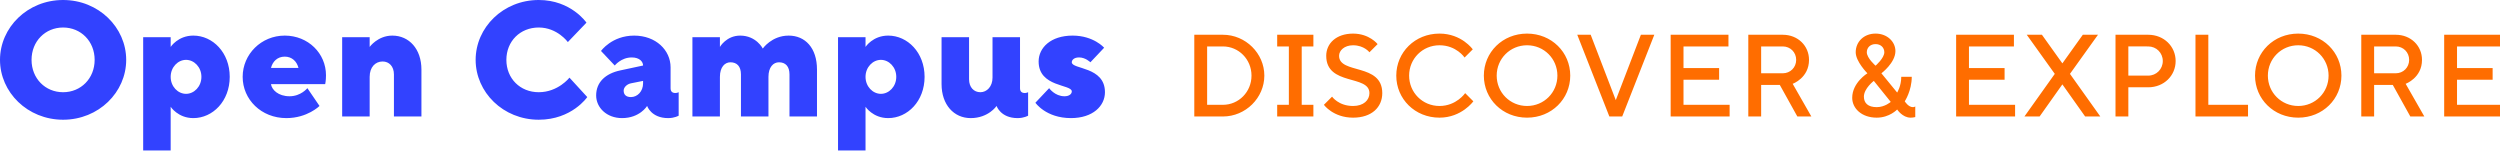 <?xml version="1.0" encoding="utf-8"?>
<!-- Generator: Adobe Illustrator 15.0.2, SVG Export Plug-In  -->
<!DOCTYPE svg PUBLIC "-//W3C//DTD SVG 1.0//EN" "http://www.w3.org/TR/2001/REC-SVG-20010904/DTD/svg10.dtd">
<svg version="1.0"
	 xmlns="http://www.w3.org/2000/svg" xmlns:xlink="http://www.w3.org/1999/xlink" xmlns:a="http://ns.adobe.com/AdobeSVGViewerExtensions/3.0/"
	 x="0px" y="0px" width="364px" height="22px" viewBox="0 0 364 22" overflow="visible" enable-background="new 0 0 364 22"
	 xml:space="preserve">
<defs>
</defs>
<g>
	<defs>
		<rect id="SVGID_1_" width="364.457" height="21.907"/>
	</defs>
	<clipPath id="SVGID_2_">
		<use xlink:href="#SVGID_1_"  overflow="visible"/>
	</clipPath>
	<path clip-path="url(#SVGID_2_)" fill="#FF6D00" d="M357.742,15.261v-3.655h5.185v-1.7h-5.185V6.761h6.544v-1.7h-8.414v11.9h8.585
		v-1.7H357.742z M350.772,8.716c0,1.104-0.851,1.955-1.955,1.955h-3.146v-3.91h3.146C349.922,6.761,350.772,7.61,350.772,8.716
		 M343.802,16.961h1.87V12.37h2.721l2.55,4.591h2.04l-2.721-4.761c0,0,2.381-0.85,2.381-3.484c0-2.04-1.615-3.655-3.825-3.655
		h-5.016V16.961z M328.332,11.011c0,3.399,2.72,6.12,6.29,6.12s6.29-2.721,6.29-6.12c0-3.4-2.72-6.12-6.29-6.12
		S328.332,7.61,328.332,11.011 M330.202,11.011c0-2.465,1.955-4.42,4.42-4.42s4.42,1.955,4.42,4.42s-1.955,4.42-4.42,4.42
		S330.202,13.476,330.202,11.011 M327.312,16.961v-1.7h-5.78v-10.2h-1.87v11.9H327.312z M312.777,6.761
		c1.189,0,2.125,0.935,2.125,2.125c0,1.189-0.936,2.125-2.125,2.125h-2.891v-4.25H312.777z M308.018,5.061v11.9h1.869v-4.25h2.891
		c2.295,0,3.995-1.7,3.995-3.825s-1.7-3.825-3.995-3.825H308.018z M300.282,9.226l-2.976-4.165h-2.209l4.08,5.695l-4.42,6.205h2.209
		l3.315-4.676l3.315,4.676h2.209l-4.42-6.205l4.08-5.695h-2.209L300.282,9.226z M286.682,15.261v-3.655h5.186v-1.7h-5.186V6.761
		h6.545v-1.7h-8.414v11.9h8.584v-1.7H286.682z M274.357,7.61c0,0.851-1.275,1.955-1.275,1.955s-1.275-1.104-1.275-1.955
		c0-0.68,0.51-1.189,1.275-1.189S274.357,6.931,274.357,7.61 M273.252,15.601c-1.275,0-1.869-0.595-1.869-1.53
		c0-1.189,1.444-2.295,1.444-2.295l2.465,3.061C275.292,14.836,274.441,15.601,273.252,15.601 M277.332,14.751
		c0,0,1.02-1.53,1.02-3.57h-1.529c0,1.359-0.596,2.295-0.596,2.295l-2.295-2.805c0,0,2.041-1.53,2.041-3.23
		c0-1.36-1.19-2.55-2.891-2.55c-1.699,0-2.891,1.189-2.891,2.72c0,1.36,1.701,3.061,1.701,3.061s-2.211,1.359-2.211,3.569
		c0,1.53,1.36,2.891,3.57,2.891c1.87,0,2.975-1.19,2.975-1.19s0.766,1.19,1.955,1.19c0.34,0,0.681-0.085,0.681-0.085v-1.548
		c0,0.018-0.171,0.103-0.341,0.103C277.842,15.601,277.332,14.751,277.332,14.751 M261.523,8.716c0,1.104-0.851,1.955-1.955,1.955
		h-3.146v-3.91h3.146C260.673,6.761,261.523,7.61,261.523,8.716 M254.553,16.961h1.87V12.37h2.72l2.551,4.591h2.039l-2.719-4.761
		c0,0,2.379-0.85,2.379-3.484c0-2.04-1.614-3.655-3.824-3.655h-5.016V16.961z M245.118,15.261v-3.655h5.185v-1.7h-5.185V6.761h6.545
		v-1.7h-8.415v11.9h8.585v-1.7H245.118z M234.323,16.961h1.87l4.675-11.9h-1.955l-3.655,9.52l-3.654-9.52h-1.955L234.323,16.961z
		 M216.048,11.011c0,3.399,2.72,6.12,6.29,6.12s6.29-2.721,6.29-6.12c0-3.4-2.72-6.12-6.29-6.12S216.048,7.61,216.048,11.011
		 M217.918,11.011c0-2.465,1.955-4.42,4.42-4.42s4.42,1.955,4.42,4.42s-1.955,4.42-4.42,4.42S217.918,13.476,217.918,11.011
		 M209.588,4.891c-3.57,0-6.29,2.72-6.29,6.12c0,3.399,2.72,6.12,6.29,6.12c3.23,0,4.93-2.38,4.93-2.38l-1.189-1.19
		c0,0-1.275,1.87-3.74,1.87s-4.42-1.955-4.42-4.42s1.955-4.42,4.42-4.42s3.655,1.785,3.655,1.785l1.19-1.19
		C214.434,7.186,212.818,4.891,209.588,4.891 M199.389,13.561c0,1.02-0.851,1.87-2.381,1.87c-2.125,0-3.06-1.36-3.06-1.36
		l-1.19,1.19c0,0,1.36,1.87,4.25,1.87c2.721,0,4.25-1.53,4.25-3.57c0-4.42-6.289-2.72-6.289-5.44c0-0.765,0.764-1.529,2.039-1.529
		c1.615,0,2.381,1.02,2.381,1.02l1.189-1.189c0,0-1.189-1.53-3.57-1.53c-2.465,0-3.91,1.445-3.91,3.229
		C193.098,12.54,199.389,10.841,199.389,13.561 M185.958,6.761h1.7v8.5h-1.7v1.7h5.271v-1.7h-1.7v-8.5h1.7v-1.7h-5.271V6.761z
		 M178.053,6.761c2.295,0,4.166,1.87,4.166,4.25s-1.871,4.25-4.166,4.25h-2.295v-8.5H178.053z M173.889,5.061v11.9h4.164
		c3.315,0,6.035-2.721,6.035-5.95c0-3.23-2.72-5.95-6.035-5.95H173.889z"/>
	<path clip-path="url(#SVGID_2_)" fill="#3242FF" d="M160.764,6.949c0,0-1.531-1.766-4.593-1.766c-3.18,0-4.947,1.766-4.947,3.769
		c0,3.768,4.829,3.297,4.829,4.357c0,0.354-0.353,0.707-1.06,0.707c-1.413,0-2.238-1.179-2.238-1.179l-2.002,2.12
		c0,0,1.531,2.238,5.182,2.238c3.18,0,4.947-1.768,4.947-3.77c0-3.769-4.829-3.298-4.829-4.357c0-0.354,0.353-0.706,1.06-0.706
		c0.942,0,1.649,0.706,1.649,0.706L160.764,6.949z M148.515,5.418h-4.004v5.889c0,1.297-0.824,2.12-1.767,2.12
		c-0.942,0-1.649-0.707-1.649-1.884V5.418h-4.004v6.831c0,2.992,1.79,4.947,4.24,4.947c2.591,0,3.769-1.768,3.769-1.768
		s0.589,1.768,3.062,1.768c0.942,0,1.531-0.354,1.531-0.354v-3.416c0,0-0.235,0.118-0.471,0.118c-0.471,0-0.707-0.235-0.707-0.707
		V5.418z M126.021,15.547c0,0,1.06,1.649,3.298,1.649c2.827,0,5.3-2.474,5.3-6.007s-2.473-6.006-5.3-6.006
		c-2.238,0-3.298,1.648-3.298,1.648V5.418h-4.004v16.489h4.004V15.547z M126.021,11.189c0-1.413,1.06-2.474,2.238-2.474
		s2.238,1.061,2.238,2.474c0,1.414-1.06,2.474-2.238,2.474S126.021,12.604,126.021,11.189 M114.949,16.96h4.005v-6.831
		c0-3.156-1.72-4.945-4.123-4.945c-2.473,0-3.769,1.884-3.769,1.884s-0.942-1.884-3.297-1.884c-2.003,0-2.945,1.648-2.945,1.648
		V5.418h-4.004V16.96h4.004v-5.771c0-1.413,0.707-2.12,1.531-2.12c0.943,0,1.531,0.589,1.531,1.767v6.124h4.005v-5.771
		c0-1.413,0.707-2.12,1.531-2.12c0.942,0,1.531,0.589,1.531,1.767V16.96z M91.865,14.134c-0.707,0-1.06-0.354-1.06-0.941
		c0-0.473,0.471-0.943,1.06-1.061l1.766-0.354v0.354C93.631,13.31,92.807,14.134,91.865,14.134 M97.283,17.196
		c0.942,0,1.531-0.354,1.531-0.354v-3.416c0,0-0.236,0.118-0.471,0.118c-0.471,0-0.707-0.235-0.707-0.707V9.8
		c0-2.497-2.144-4.616-5.3-4.616c-3.251,0-4.829,2.236-4.829,2.236l2.002,2.12c0,0,0.919-1.177,2.474-1.177
		c1.154,0,1.648,0.636,1.648,1.177l-3.297,0.707c-2.238,0.471-3.534,1.767-3.534,3.651c0,1.767,1.532,3.298,3.769,3.298
		c2.591,0,3.651-1.768,3.651-1.768S94.809,17.196,97.283,17.196 M73.728,8.716c0-2.709,2.002-4.711,4.711-4.711s4.24,2.12,4.24,2.12
		l2.709-2.827c0,0-2.238-3.298-6.949-3.298c-5.182,0-9.186,4.005-9.186,8.716s4.004,8.716,9.186,8.716
		c4.829,0,7.067-3.298,7.067-3.298l-2.591-2.827c0,0-1.649,2.12-4.476,2.12C75.729,13.427,73.728,11.425,73.728,8.716 M53.823,5.418
		h-4.004V16.96h4.004v-5.771c0-1.413,0.825-2.237,1.885-2.237c0.942,0,1.649,0.706,1.649,1.884v6.124h4.004v-6.831
		c0-2.991-1.79-4.945-4.24-4.945c-2.12,0-3.298,1.648-3.298,1.648V5.418z M41.458,8.245c1.06,0,1.767,0.707,2.002,1.649h-4.004
		C39.69,8.952,40.397,8.245,41.458,8.245 M47.346,12.249c0,0,0.118-0.471,0.118-1.295c0-3.18-2.592-5.771-6.007-5.771
		c-3.416,0-6.125,2.709-6.125,6.006c0,3.298,2.709,6.007,6.36,6.007c3.063,0,4.829-1.768,4.829-1.768l-1.766-2.591
		c0,0-0.943,1.179-2.591,1.179c-1.649,0-2.592-0.942-2.709-1.768H47.346z M24.85,15.547c0,0,1.06,1.649,3.298,1.649
		c2.827,0,5.3-2.474,5.3-6.007s-2.473-6.006-5.3-6.006c-2.238,0-3.298,1.648-3.298,1.648V5.418h-4.004v16.489h4.004V15.547z
		 M24.85,11.189c0-1.413,1.06-2.474,2.238-2.474c1.178,0,2.238,1.061,2.238,2.474c0,1.414-1.06,2.474-2.238,2.474
		C25.91,13.663,24.85,12.604,24.85,11.189 M18.374,8.716C18.374,4.005,14.369,0,9.187,0C4.004,0,0,4.005,0,8.716
		s4.004,8.716,9.186,8.716C14.369,17.432,18.374,13.427,18.374,8.716 M4.593,8.716c0-2.709,2.002-4.711,4.593-4.711
		c2.591,0,4.594,2.002,4.594,4.711s-2.003,4.711-4.594,4.711C6.595,13.427,4.593,11.425,4.593,8.716"/>
</g>
</svg>

